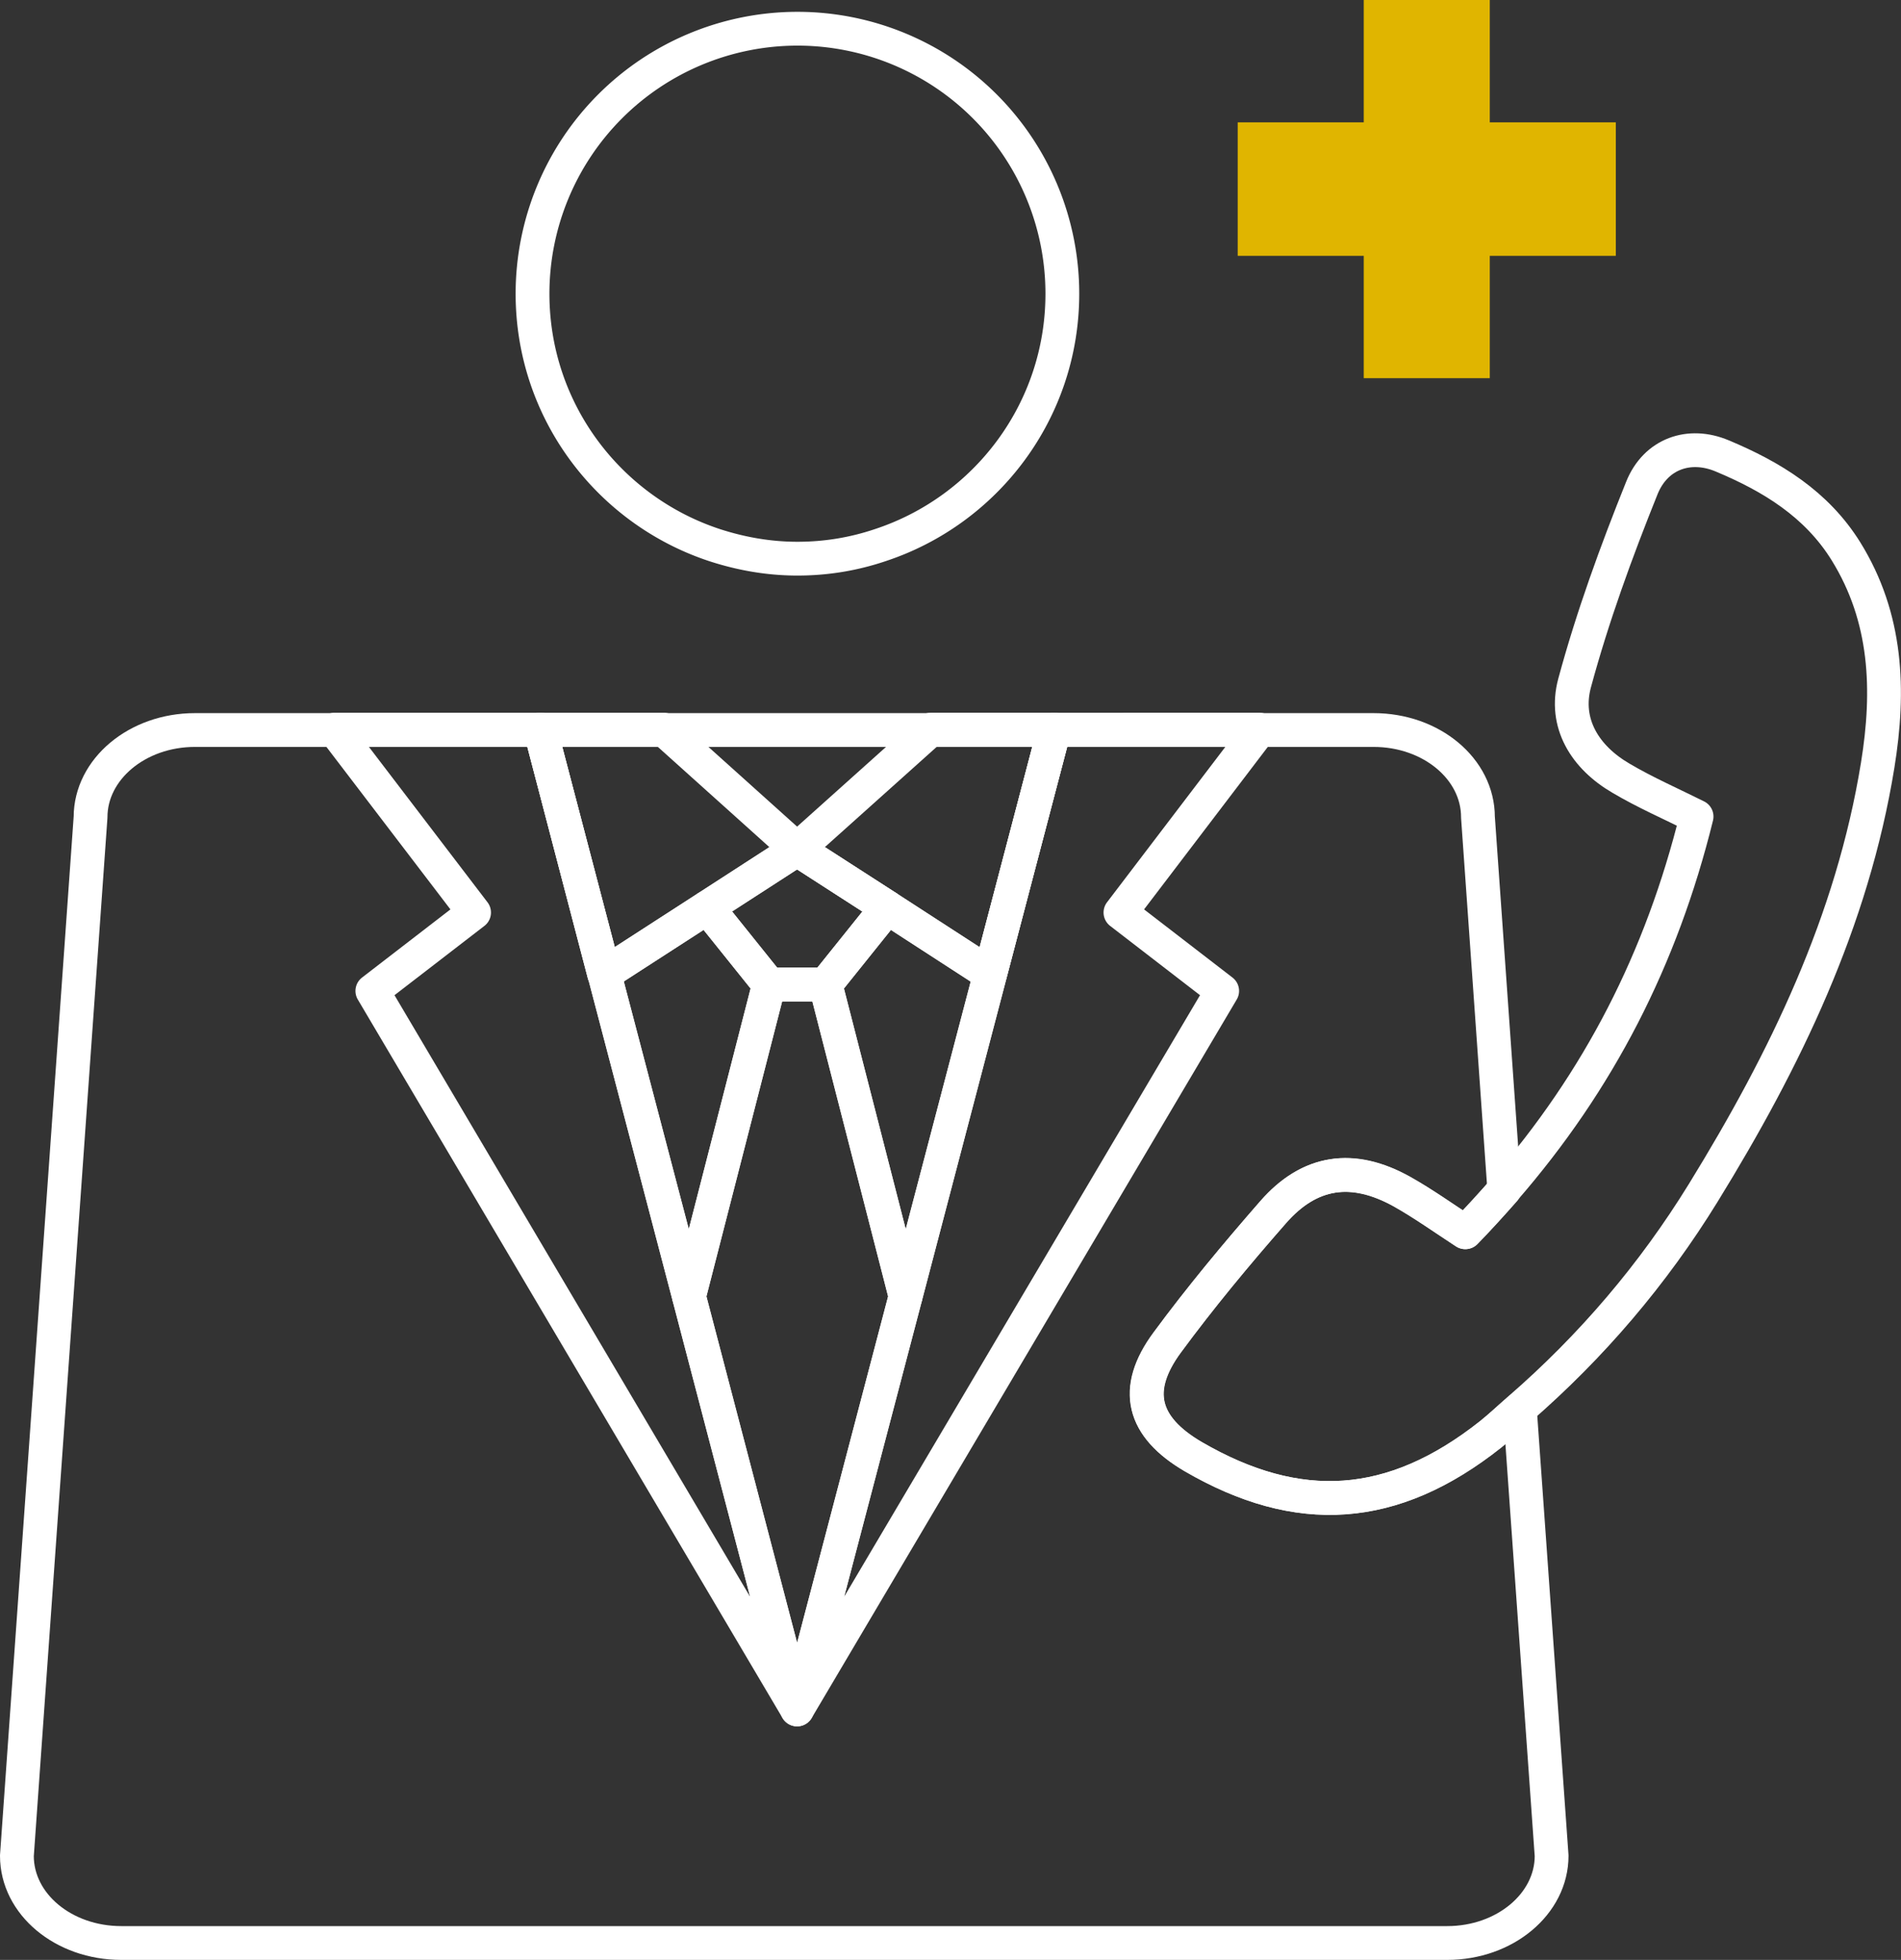<svg xmlns="http://www.w3.org/2000/svg" id="_レイヤー_2" data-name="レイヤー 2" viewBox="0 0 56.26 57.99"><rect x="0" y="0" width="56.26" height="57.99" fill="#333333" stroke="none"/><defs><style>.cls-1{fill:none;stroke:#fff;stroke-linejoin:round}</style></defs><g id="_レイヤー_1-2" data-name="レイヤー 1"><path d="M35.32 43.1c-1.51-.88-1.8-1.98-.77-3.38.98-1.33 2.04-2.61 3.13-3.85 1.08-1.24 2.36-1.43 3.82-.61.64.36 1.24.79 1.87 1.2.4-.41.78-.83 1.15-1.25l-.78-11.03c0-1.43-1.38-2.58-3.09-2.58H5.77c-1.71 0-3.09 1.16-3.09 2.58L.5 54.91c0 1.43 1.38 2.58 3.09 2.58h39.24c1.71 0 3.09-1.16 3.09-2.58l-.94-13.22c-.29.25-.56.51-.86.75-2.9 2.3-5.7 2.46-8.8.66Z" class="cls-1"/><path d="M54.63 16.31c-.87-1.4-2.2-2.21-3.66-2.82-.97-.41-1.97-.07-2.38.95-.76 1.89-1.46 3.81-1.99 5.77-.32 1.19.31 2.2 1.38 2.82.71.42 1.47.75 2.23 1.13-1.04 4.21-2.89 7.82-5.7 11.05-.37.42-.75.84-1.15 1.25-.63-.41-1.23-.84-1.87-1.2-1.46-.81-2.74-.63-3.82.61-1.09 1.25-2.15 2.52-3.13 3.85-1.03 1.39-.73 2.5.77 3.38 3.1 1.8 5.89 1.64 8.8-.66.3-.24.57-.5.86-.75 2.13-1.85 3.95-3.98 5.44-6.4 2.42-3.93 4.41-8.03 5.16-12.65.36-2.22.28-4.36-.94-6.33ZM26.26 26.85l-1.83 2.28 2.37 9.23 4.4-16.77-1.9 7.23-3.04-1.97zM22.76 29.13l-1.83-2.28-3.05 1.97-1.89-7.23 4.4 16.77 2.37-9.23z" class="cls-1"/><path d="m20.93 26.85 2.66-1.72-3.94-3.54h-3.66l1.89 7.23 3.05-1.97zM26.26 26.85l3.04 1.97 1.9-7.23h-3.66l-3.95 3.54 2.67 1.72z" class="cls-1"/><path d="m24.43 29.13 1.83-2.28-2.67-1.72-2.66 1.72 1.83 2.28h1.67zM20.93 26.85l2.66-1.72-2.66 1.72z" class="cls-1"/><path d="m26.26 26.85-2.67-1.72 2.67 1.72zM24.43 29.13h-1.67l-2.37 9.23 3.2 12.22 3.21-12.22-2.37-9.23z" class="cls-1"/><path d="m26.8 38.36-3.21 12.22 12.58-21.26L33.16 27l4.12-5.41H31.2l-4.4 16.77zM26.8 38.36l-3.21 12.22 3.21-12.22zM11.02 29.32l12.57 21.26-3.2-12.22-4.4-16.77H9.9L14.03 27l-3.01 2.32zM20.39 38.36l3.2 12.22-3.2-12.22zM23.59.85a7.843 7.843 0 0 0-7.83 7.84c0 3.47 2.26 6.41 5.39 7.44.77.25 1.59.4 2.45.4s1.68-.14 2.45-.4c3.13-1.03 5.39-3.97 5.39-7.44A7.84 7.84 0 0 0 23.6.85Z" class="cls-1"/><path id="_パス_239" d="M47.82 3.62h-3.73V0h-3.73v3.62h-3.73v3.95h3.73v3.62h3.73V7.57h3.73V3.62Z" data-name="パス 239" style="fill:#e0b500;stroke-width:0"/></g></svg>